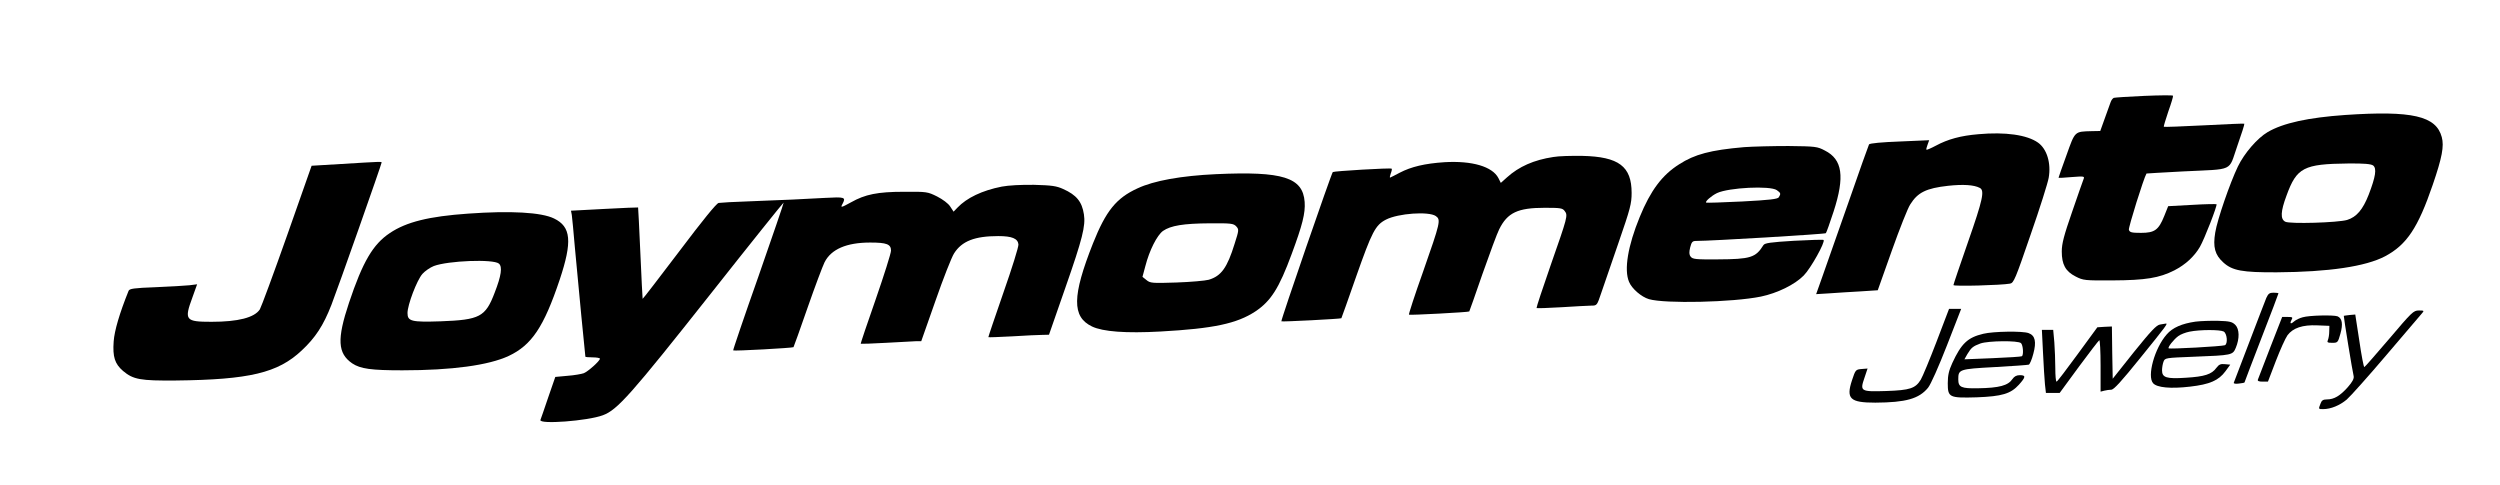<?xml version="1.0" standalone="no"?>
<!DOCTYPE svg PUBLIC "-//W3C//DTD SVG 20010904//EN"
 "http://www.w3.org/TR/2001/REC-SVG-20010904/DTD/svg10.dtd">
<svg version="1.0" xmlns="http://www.w3.org/2000/svg"
 width="1546pt" height="300pt" viewBox="0 0 1546 300"
 preserveAspectRatio="xMidYMid meet">

<g transform="translate(0,300) scale(0.1,-0.1)"
fill="#000000" stroke="none">
<path d="M13260 2407 c-96 -4 -181 -10 -188 -12 -7 -3 -16 -15 -20 -27 -5 -13
-21 -58 -36 -100 l-28 -78 -52 -1 c-108 -3 -103 2 -157 -149 -27 -74 -49 -137
-49 -139 0 -2 37 0 81 4 77 6 81 5 74 -12 -4 -10 -36 -101 -71 -203 -51 -147
-64 -197 -64 -245 0 -81 23 -123 86 -155 47 -24 55 -25 229 -24 203 1 288 15
381 62 68 35 123 85 158 145 28 48 109 257 103 264 -3 2 -71 1 -152 -4 l-147
-8 -24 -60 c-35 -87 -59 -105 -144 -105 -58 0 -70 3 -75 19 -4 13 92 321 109
348 1 1 102 6 226 13 321 16 279 -4 335 156 26 74 46 136 44 139 -2 2 -114 -3
-249 -10 -135 -7 -247 -11 -249 -9 -2 2 11 44 28 95 18 50 31 94 29 97 -2 4
-82 3 -178 -1z"/>
<path d="M14503 2289 c-229 -16 -385 -50 -480 -106 -63 -37 -144 -130 -184
-213 -49 -102 -127 -327 -140 -408 -15 -90 -2 -138 50 -185 56 -51 118 -62
331 -61 321 2 549 36 669 99 134 71 204 176 295 442 58 169 71 239 56 295 -35
131 -183 165 -597 137z m172 -312 c24 -18 16 -69 -27 -181 -36 -92 -75 -138
-133 -156 -57 -17 -356 -26 -383 -11 -31 16 -29 63 8 162 63 173 106 195 381
198 99 1 140 -3 154 -12z"/>
<path d="M12234 2170 c-109 -9 -189 -31 -263 -71 -30 -16 -56 -27 -58 -25 -2
2 1 16 7 31 l10 28 -182 -8 c-109 -4 -186 -11 -190 -18 -3 -5 -61 -168 -128
-361 -68 -193 -140 -399 -161 -458 l-38 -107 82 5 c45 3 131 9 191 12 l108 7
87 245 c48 135 99 264 114 286 46 74 99 100 234 115 93 10 160 6 196 -13 31
-16 19 -72 -73 -335 -49 -141 -90 -261 -90 -266 0 -9 296 -1 350 9 23 4 33 28
127 302 57 163 107 322 112 352 16 91 -11 179 -66 218 -68 48 -201 67 -369 52z"/>
<path d="M10785 2090 c-207 -18 -305 -44 -401 -106 -105 -66 -177 -162 -244
-326 -73 -178 -98 -326 -66 -401 17 -42 76 -93 123 -107 99 -29 517 -20 693
16 100 21 208 73 264 130 43 43 135 208 123 220 -3 3 -85 0 -183 -5 -147 -9
-181 -14 -189 -27 -48 -77 -79 -87 -283 -88 -136 -1 -155 1 -167 17 -10 13
-10 27 -3 57 9 34 14 40 37 40 93 0 797 42 802 48 4 4 25 64 48 134 70 216 55
322 -54 377 -47 25 -58 26 -225 28 -96 0 -220 -3 -275 -7z m203 -266 c24 -17
26 -22 12 -44 -7 -11 -54 -17 -227 -26 -120 -6 -220 -9 -222 -7 -9 6 32 42 67
59 72 34 329 47 370 18z"/>
<path d="M9605 2029 c-119 -18 -212 -59 -286 -126 l-38 -34 -15 30 c-37 71
-162 108 -333 98 -122 -8 -206 -28 -277 -65 -28 -15 -54 -28 -59 -30 -4 -2 -2
9 3 24 6 15 9 29 6 31 -5 6 -358 -15 -364 -21 -9 -9 -323 -919 -318 -923 4 -4
367 15 371 19 2 2 43 120 93 262 96 272 117 314 183 348 76 39 264 52 308 22
32 -23 29 -37 -79 -345 -51 -143 -90 -263 -87 -265 4 -4 369 15 373 20 1 0 38
106 82 233 45 128 91 252 103 275 51 103 115 133 282 133 97 0 110 -2 123 -20
21 -27 18 -36 -87 -336 -50 -143 -89 -262 -87 -264 2 -2 71 0 153 5 83 5 166
10 185 10 36 0 36 1 62 78 14 42 63 182 107 311 73 211 81 242 81 308 0 164
-79 224 -305 229 -66 1 -147 -1 -180 -7z"/>
<path d="M2111 1986 l-184 -11 -152 -432 c-84 -238 -160 -443 -168 -456 -33
-51 -134 -77 -299 -77 -162 0 -170 10 -118 151 l29 81 -47 -6 c-26 -3 -120 -8
-209 -12 -136 -5 -163 -9 -168 -23 -56 -139 -87 -245 -92 -312 -7 -96 7 -139
58 -183 63 -53 107 -61 327 -59 455 5 630 47 777 185 85 79 135 155 185 284
38 97 310 869 310 879 0 6 -4 6 -249 -9z"/>
<path d="M7520 1923 c-215 -10 -384 -40 -486 -88 -131 -60 -195 -139 -275
-340 -129 -326 -131 -454 -6 -514 67 -32 208 -43 425 -31 326 18 471 49 585
124 96 64 147 144 225 356 66 178 85 252 80 321 -11 152 -135 191 -548 172z
m125 -323 c17 -19 17 -23 -10 -107 -46 -149 -83 -200 -160 -223 -22 -6 -112
-14 -200 -17 -150 -5 -162 -4 -185 15 l-25 20 18 67 c25 97 72 190 109 217 48
33 126 46 289 47 133 1 147 -1 164 -19z"/>
<path d="M6195 1846 c-122 -24 -217 -70 -274 -130 l-24 -25 -21 32 c-12 19
-46 44 -81 62 -59 29 -63 30 -205 29 -163 0 -240 -16 -327 -65 -62 -34 -67
-35 -53 -10 22 42 16 44 -112 37 -142 -8 -228 -12 -463 -21 -93 -3 -180 -8
-191 -10 -14 -3 -100 -109 -244 -300 -123 -162 -224 -294 -226 -293 -1 2 -7
129 -14 283 -7 154 -13 281 -14 282 -1 1 -95 -3 -208 -9 l-207 -11 5 -26 c2
-14 11 -105 19 -201 9 -96 27 -287 40 -424 14 -136 25 -250 25 -252 0 -2 20
-4 45 -4 25 0 45 -4 45 -8 0 -14 -74 -80 -100 -90 -14 -5 -59 -13 -100 -16
l-76 -7 -44 -127 c-24 -70 -45 -133 -48 -139 -10 -29 293 -6 386 29 90 33 174
128 666 750 247 313 451 567 452 565 2 -1 -69 -207 -156 -457 -88 -249 -158
-455 -156 -457 4 -5 368 15 373 20 2 2 41 112 87 244 46 132 94 259 105 281
41 81 136 122 282 122 102 0 129 -10 129 -50 0 -16 -43 -152 -95 -302 -52
-149 -94 -272 -92 -274 1 -1 72 1 157 6 85 5 169 9 186 10 l31 0 88 250 c48
138 100 270 115 293 48 76 128 107 273 107 85 0 121 -15 125 -51 2 -14 -40
-148 -93 -299 -52 -150 -94 -274 -93 -275 2 -2 68 1 148 5 80 5 164 9 186 9
l41 1 102 293 c105 300 125 381 114 451 -12 79 -46 120 -128 157 -42 19 -70
23 -180 26 -81 1 -157 -3 -200 -11z"/>
<path d="M2895 1679 c-242 -17 -381 -51 -484 -120 -105 -70 -168 -178 -253
-432 -75 -225 -70 -312 20 -374 51 -34 118 -43 310 -43 306 0 534 31 658 89
142 67 217 179 315 471 79 237 71 328 -35 379 -78 38 -267 49 -531 30z m190
-309 c23 -19 15 -75 -26 -180 -57 -150 -92 -168 -334 -177 -180 -6 -205 0
-205 51 0 51 58 203 92 242 16 18 48 40 71 49 88 33 367 44 402 15z"/>
<path d="M14015 1158 c-7 -18 -55 -141 -105 -273 -51 -132 -94 -245 -96 -251
-3 -6 9 -9 31 -6 19 2 35 5 35 7 0 1 47 125 105 275 58 149 105 273 105 276 0
2 -14 4 -31 4 -24 0 -32 -6 -44 -32z"/>
<path d="M11976 888 c-43 -112 -87 -218 -98 -236 -33 -54 -67 -65 -213 -70
-160 -5 -164 -2 -135 82 l19 57 -37 -3 c-36 -3 -38 -5 -59 -69 -38 -115 -13
-139 144 -139 189 1 270 24 326 92 17 21 65 129 117 262 l88 226 -37 0 -38 0
-77 -202z"/>
<path d="M14775 905 c-82 -96 -151 -175 -154 -175 -4 0 -18 73 -31 163 l-25
162 -35 -3 c-19 -2 -36 -5 -36 -5 -2 -3 54 -347 61 -373 3 -15 -7 -35 -36 -68
-48 -54 -85 -76 -129 -76 -24 0 -33 -6 -40 -26 -13 -34 -14 -34 16 -34 48 0
103 23 146 59 23 20 134 144 246 276 113 132 212 248 220 258 14 16 12 17 -20
17 -33 0 -43 -10 -183 -175z"/>
<path d="M14240 1038 c-19 -5 -42 -16 -51 -24 -22 -20 -31 -17 -19 6 10 18 8
20 -23 20 l-34 0 -73 -187 c-40 -104 -75 -194 -77 -200 -4 -9 6 -13 28 -13
l34 0 49 128 c27 70 59 141 72 159 34 45 93 65 184 61 l75 -3 -1 -35 c0 -19
-4 -43 -8 -52 -7 -15 -3 -18 27 -18 33 0 35 2 50 56 17 60 11 96 -18 108 -25
9 -175 6 -215 -6z"/>
<path d="M13577 1011 c-84 -12 -142 -37 -178 -79 -75 -85 -123 -259 -84 -302
24 -27 108 -35 228 -21 122 14 177 38 219 95 l30 41 -33 3 c-27 3 -37 -2 -53
-23 -29 -40 -73 -54 -189 -61 -120 -8 -147 1 -147 46 0 16 4 40 9 53 9 24 11
24 188 31 236 9 240 10 259 55 24 57 23 116 -3 142 -19 19 -35 23 -105 25 -46
1 -109 -1 -141 -5z m174 -61 c22 -12 27 -78 7 -85 -19 -7 -342 -25 -347 -19
-7 6 31 55 60 76 13 10 44 22 69 27 64 13 188 13 211 1z"/>
<path d="M13357 993 c-22 -4 -55 -39 -160 -169 l-132 -166 -3 162 -2 161 -45
-2 -45 -3 -123 -168 c-67 -92 -125 -168 -129 -168 -5 0 -8 38 -8 83 0 46 -3
118 -6 160 l-7 77 -35 0 -35 0 7 -142 c4 -79 9 -167 12 -195 l6 -53 43 0 42 0
118 161 c65 88 122 162 127 165 4 3 8 -68 8 -157 l0 -161 23 6 c12 3 32 6 43
6 16 0 64 53 180 197 162 200 172 214 157 212 -4 -1 -21 -4 -36 -6z"/>
<path d="M12265 936 c-97 -23 -136 -60 -192 -181 -21 -46 -28 -75 -28 -125 0
-88 9 -92 180 -87 156 6 209 22 260 78 43 48 44 59 5 59 -20 0 -34 -8 -45 -24
-27 -40 -81 -55 -213 -57 -103 -2 -122 6 -122 55 0 62 5 64 225 76 110 6 205
13 211 15 6 2 19 32 28 67 20 74 12 113 -29 128 -36 14 -219 11 -280 -4z m233
-58 c13 -13 17 -74 5 -81 -5 -3 -86 -8 -182 -12 l-173 -7 18 32 c24 40 35 49
81 66 49 17 234 19 251 2z"/>
</g>
</svg>
